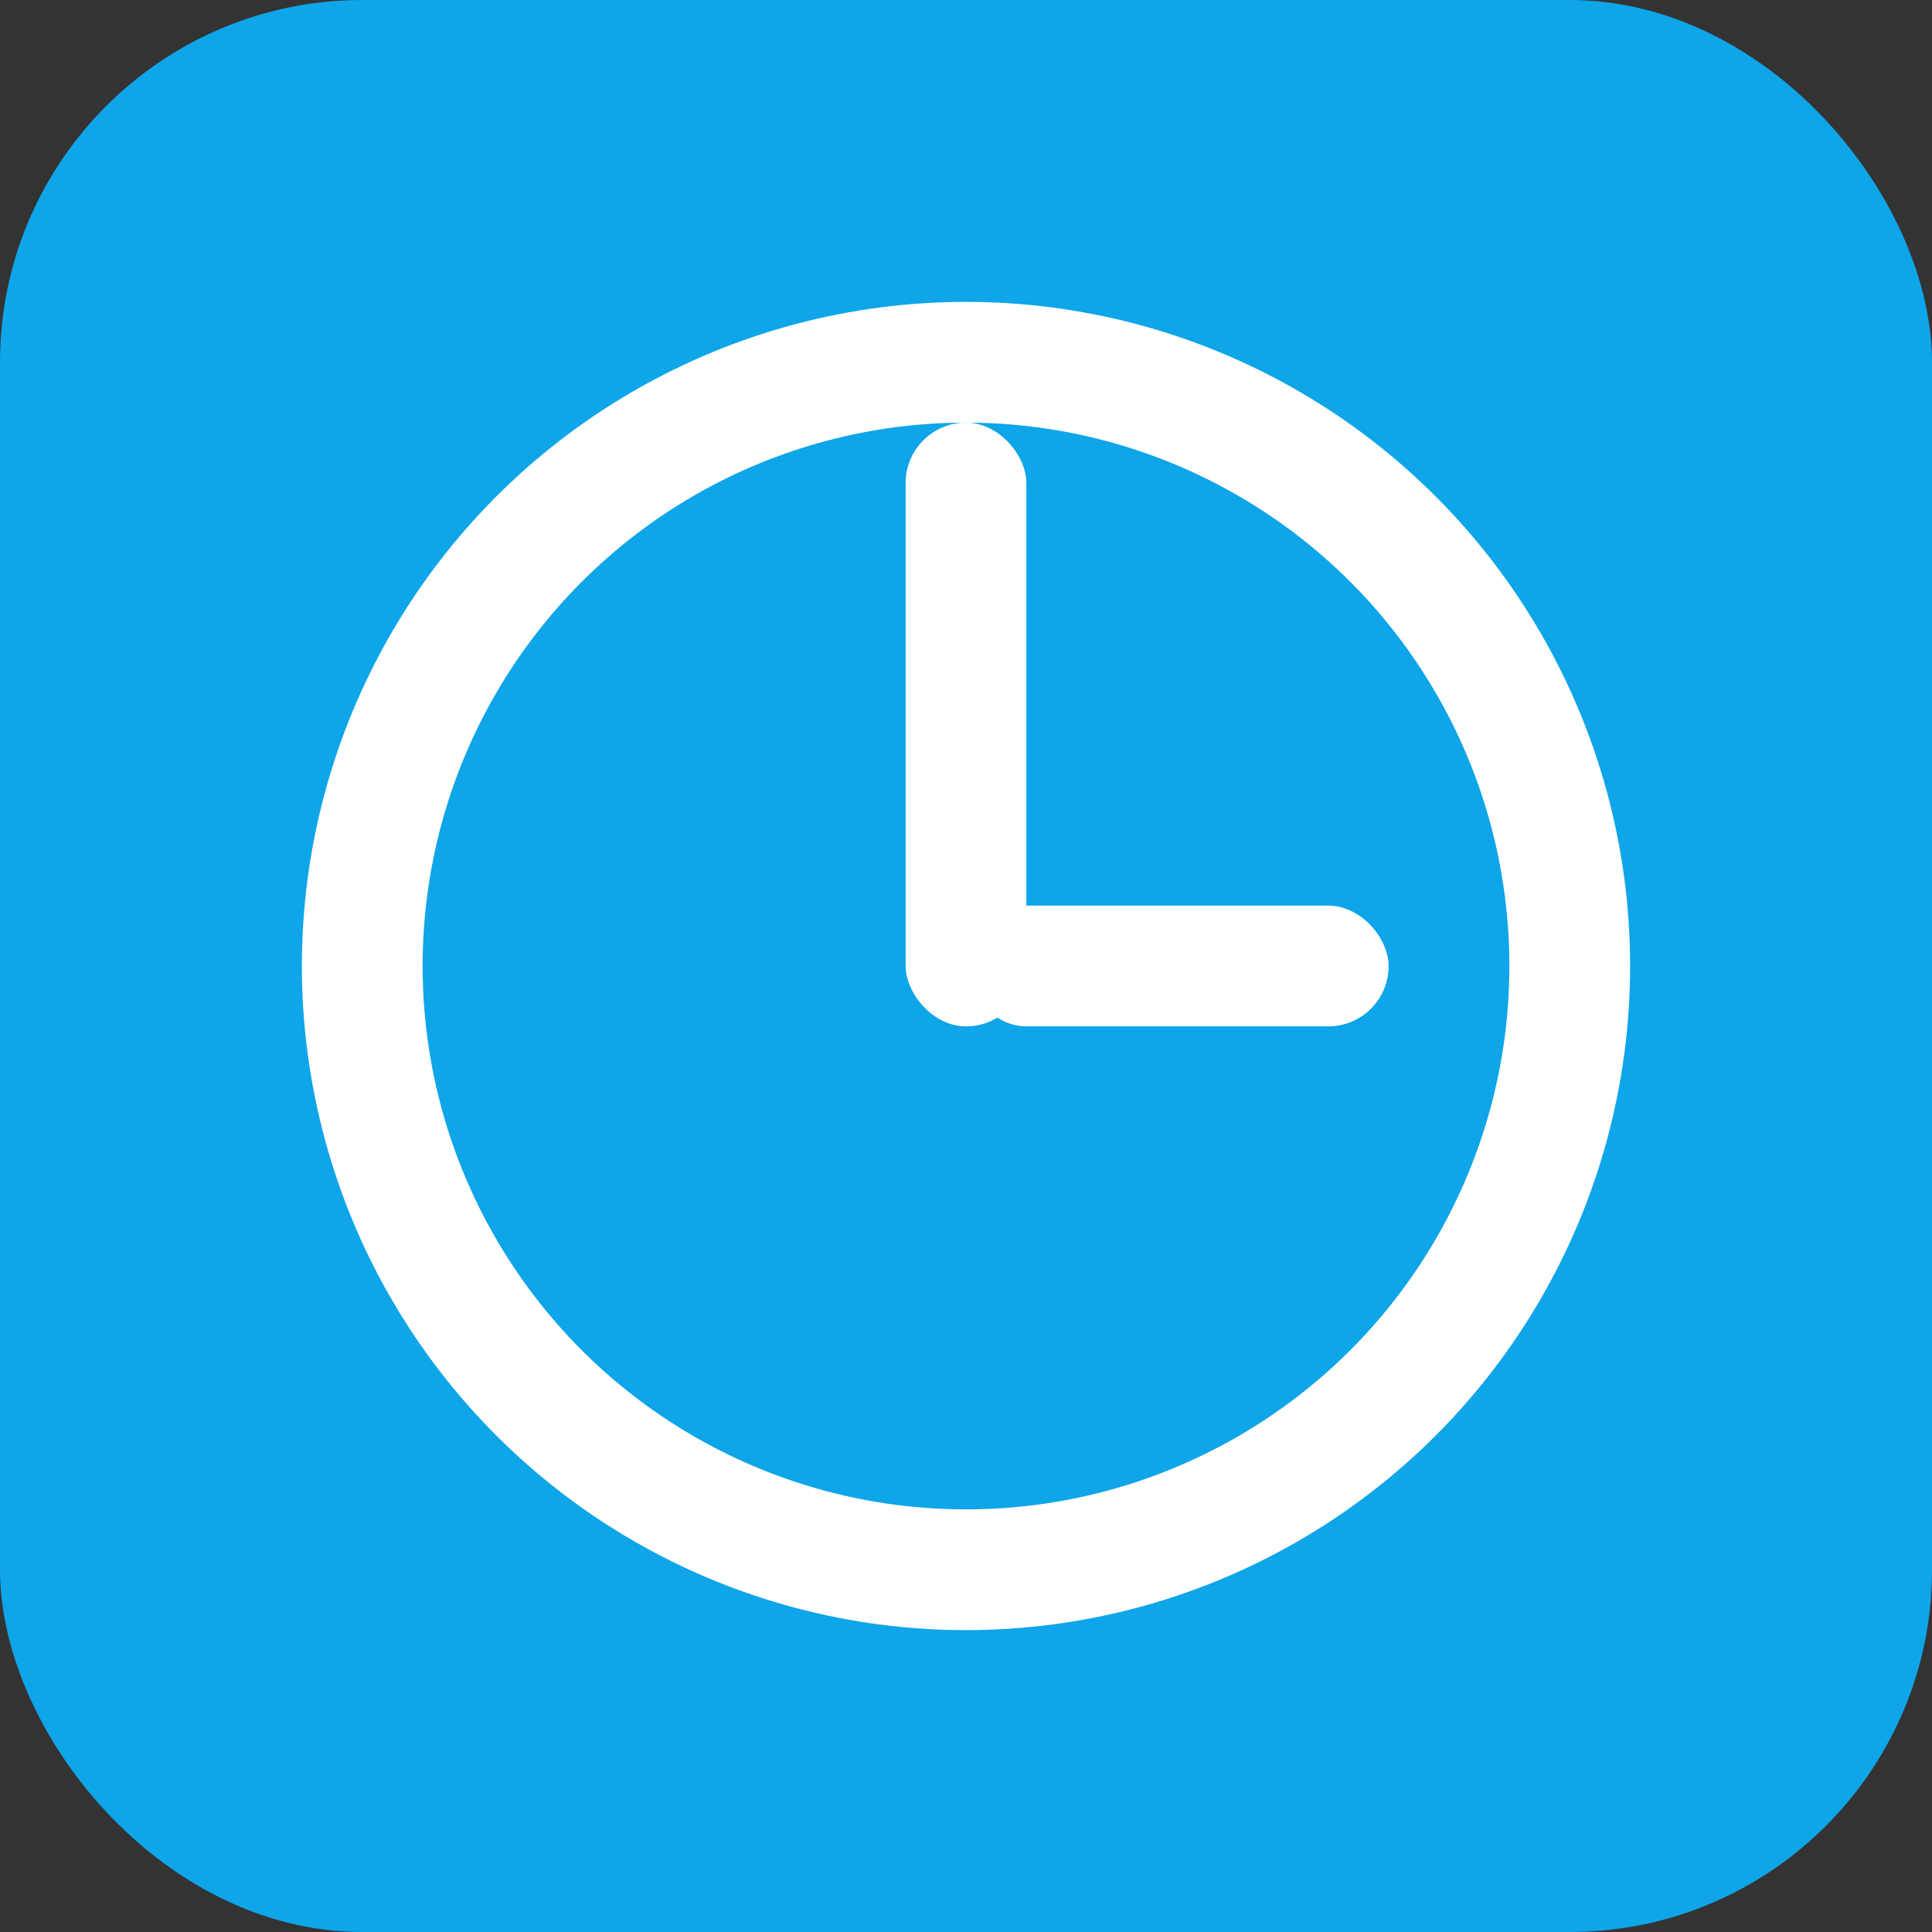 <svg xmlns="http://www.w3.org/2000/svg" viewBox="0 0 128 128">
  <rect x="0" y="0" width="128" height="128" fill="#333333" stroke="none"/>
  <rect width="128" height="128" rx="24" fill="#0ea5e9"/>
  <g fill="#fff">
    <circle cx="64" cy="64" r="40" fill="none" stroke="#fff" stroke-width="8"/>
    <rect x="60" y="28" width="8" height="40" rx="4"/>
    <rect x="64" y="60" width="28" height="8" rx="4"/>
  </g>
</svg>

